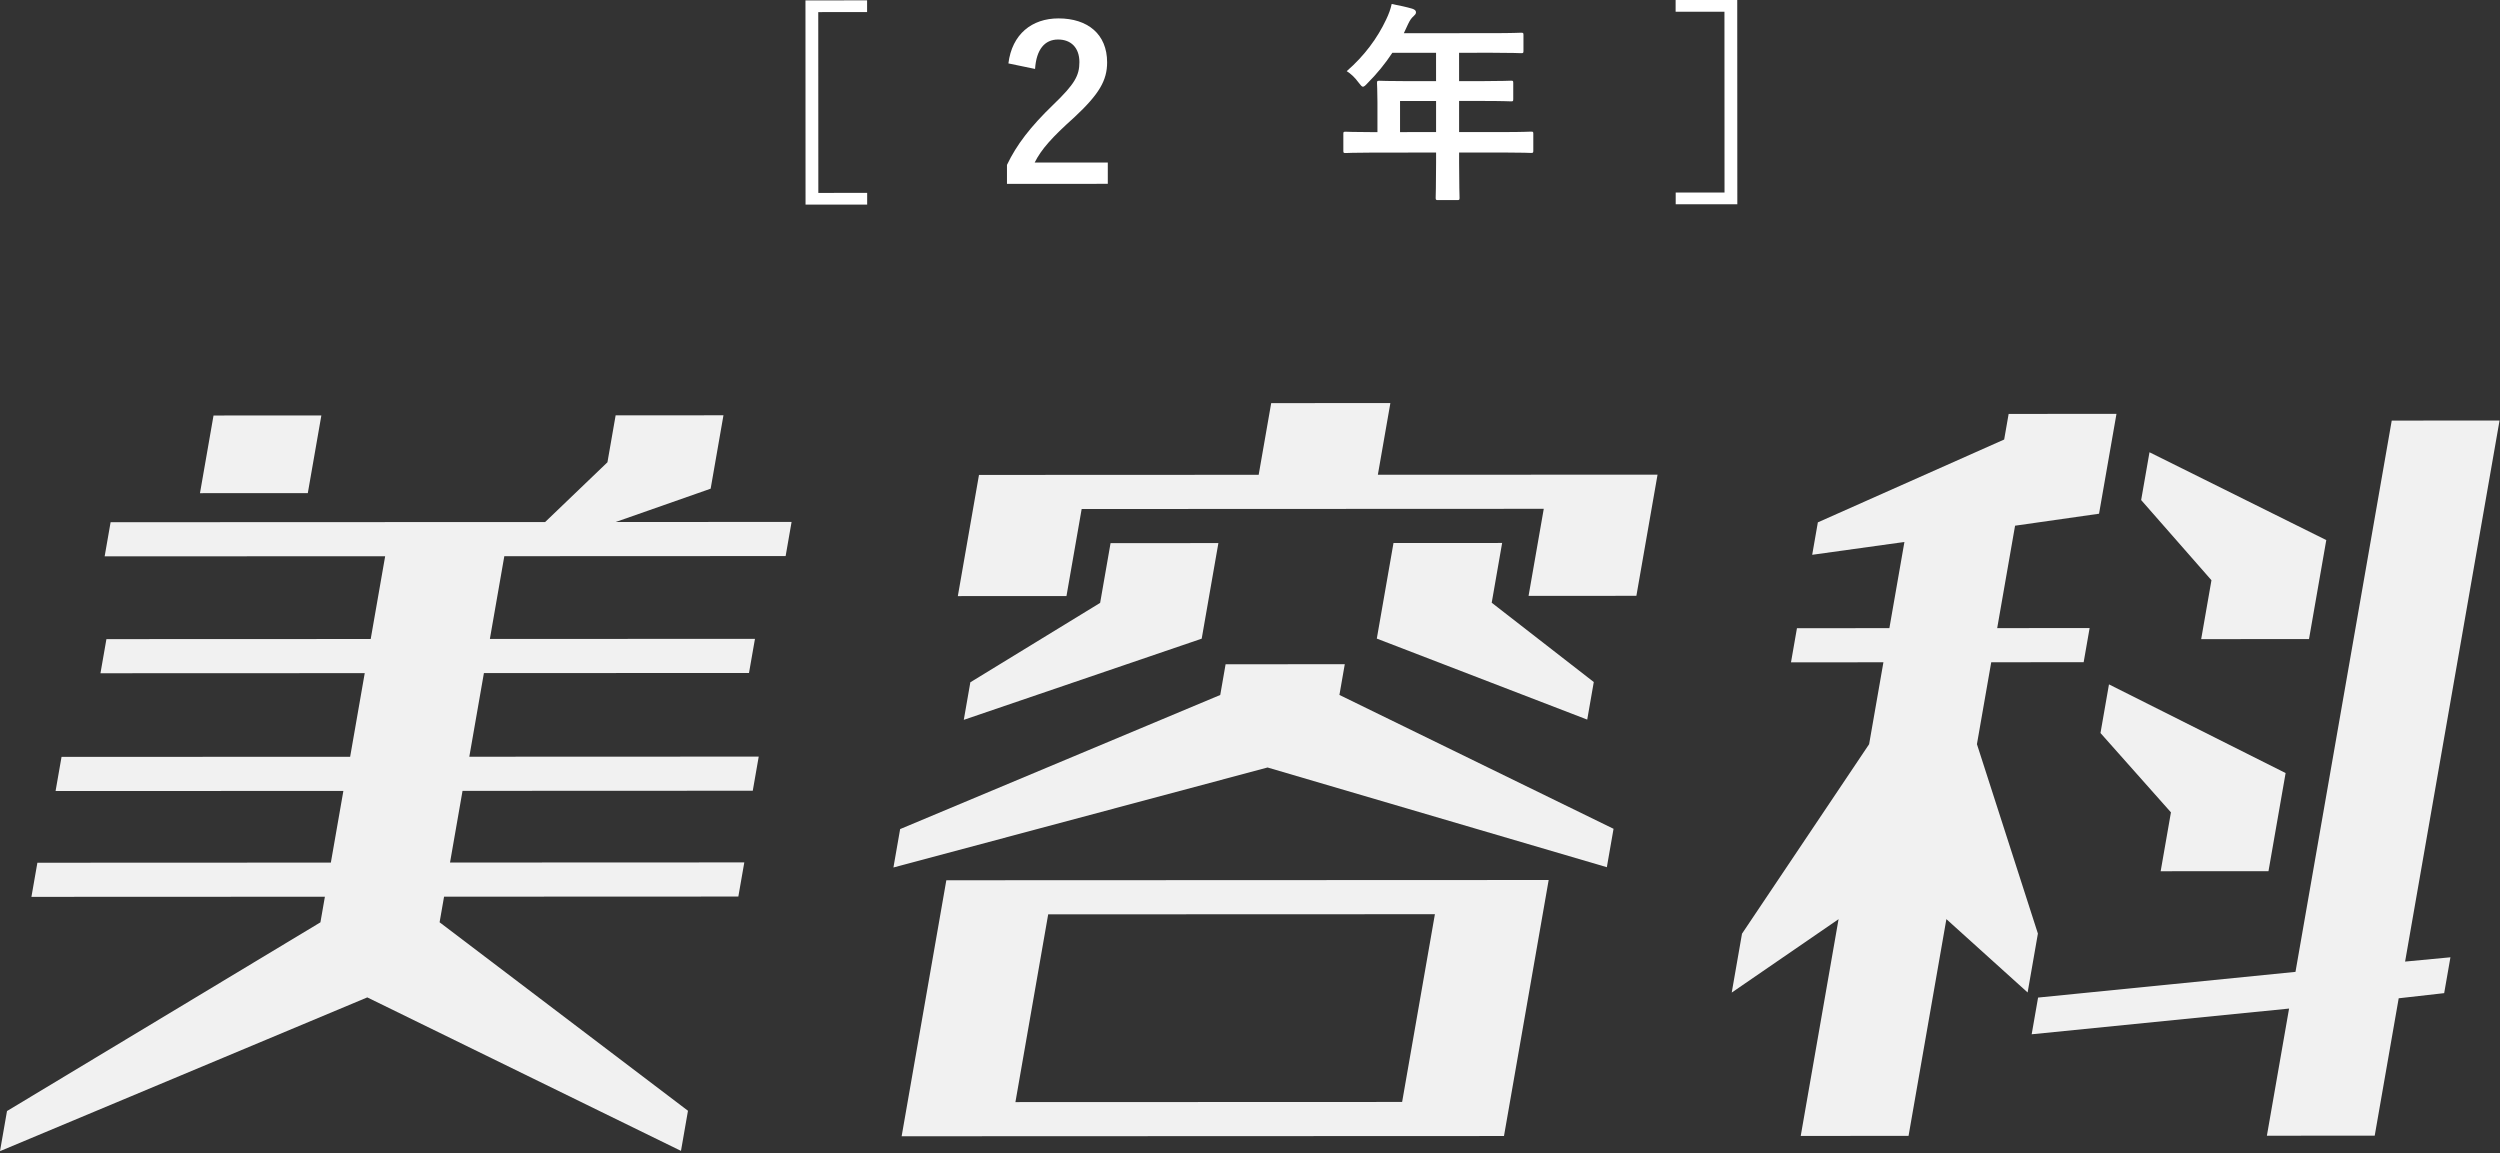 <?xml version="1.0" encoding="UTF-8"?>
<svg id="_レイヤー_1" data-name="レイヤー_1" xmlns="http://www.w3.org/2000/svg" xmlns:xlink="http://www.w3.org/1999/xlink" version="1.1" viewBox="0 0 258 119">
  <rect x="0" y="0" width="258" height="119" fill="#333333" stroke="none"/>
  <!-- Generator: Adobe Illustrator 29.3.1, SVG Export Plug-In . SVG Version: 2.1.0 Build 151)  -->
  <defs>
    <style>
      .st0 {
        fill: none;
      }

      .st1 {
        fill: #fff;
      }

      .st2 {
        opacity: .93;
      }

      .st3 {
        clip-path: url(#clippath);
      }
    </style>
    <clipPath id="clippath">
      <rect class="st0" y="41.597" width="257.954" height="77.203"/>
    </clipPath>
  </defs>
  <g class="st2">
    <g class="st3">
      <path class="st1" d="M11.413,53.892l44.845-.018,6.431-6.168.845-4.844,11.127-.004-1.322,7.574-9.803,3.439,18.155-.008-.614,3.523-29.032.013-1.491,8.542,27.358-.012-.616,3.523-27.357.011-1.507,8.631,29.868-.012-.615,3.523-29.952.013-1.291,7.397,30.37-.013-.615,3.523-30.37.013-.461,2.642,25.633,19.451-.722,4.14-32.372-15.839L0,118.799l.723-4.139,32.345-19.475.461-2.643-30.286.013.615-3.522,30.286-.013,1.292-7.397-29.701.011.615-3.523,29.784-.012,1.507-8.631-27.274.011.615-3.522,27.274-.011,1.492-8.542-28.949.012.615-3.524ZM33.164,42.876l-1.399,8.014-11.128.005,1.399-8.015,11.128-.004Z"/>
      <path class="st1" d="M138.228,71.718l28.29,13.814-.692,3.963-35.013-10.29-38.611,10.32.692-3.963,33.035-13.84.553-3.17,12.299-.005-.553,3.171ZM159.823,90.817l-4.612,26.421-62.162.025,4.612-26.42,62.162-.026ZM168.874,61.489l-11.126.005,1.568-8.984-47.689.02-1.568,8.983-11.211.005,2.183-12.505,28.864-.013,1.292-7.398,12.299-.005-1.292,7.398,28.864-.011-2.184,12.505ZM113.534,62.218l1.076-6.167,11.127-.004-1.722,9.864-24.552,8.377.677-3.876,13.394-8.194ZM148.082,94.346l-39.909.015-3.382,19.376,39.908-.015,3.383-19.376ZM155.02,56.034l-1.076,6.167,10.534,8.185-.677,3.876-21.715-8.359,1.722-9.864,11.212-.005Z"/>
      <path class="st1" d="M189.741,94.858l-11.027,7.577,1.061-6.077,13.118-19.556,1.476-8.454-9.538.004.615-3.523,9.538-.004,1.553-8.894-9.518,1.324.584-3.347,19.228-8.55.461-2.642,11.128-.004-1.799,10.304-8.665,1.236-1.845,10.569,9.538-.003-.615,3.522-9.538.004-1.476,8.454,6.292,19.547-1.061,6.077-8.383-7.568-3.905,22.368-11.127.004,3.905-22.368ZM252.239,102.492l-4.694.531-2.475,14.178-11.127.005,2.29-13.122-26.564,2.653.661-3.787,26.564-2.653,9.933-56.893,11.126-.004-9.747,55.836,4.679-.443-.646,3.699ZM222.98,89.912l1.061-6.077-7.271-8.187.876-5.02,18.229,9.151-1.768,10.128-11.127.005ZM221.828,46.673l18.244,9.063-1.783,10.216-11.127.005,1.061-6.077-7.256-8.275.861-4.932Z"/>
    </g>
  </g>
  <polygon class="st1" points="89.483 1.247 84.444 1.249 84.452 19.908 89.491 19.906 89.491 21.116 83.132 21.118 83.124 .039 89.483 .037 89.483 1.247"/>
  <path class="st1" d="M104.067,6.544c.373-3.015,2.418-4.644,5.169-4.645,3.015-.001,5.018,1.626,5.019,4.53,0,1.871-.813,3.28-3.386,5.679-2.31,2.069-3.409,3.302-4.091,4.666l7.547-.003v2.2s-10.406.005-10.406.005v-1.958c.988-2.069,2.396-3.918,4.793-6.229,2.199-2.114,2.683-2.994,2.682-4.38,0-1.474-.859-2.332-2.201-2.331-1.386,0-2.244,1.034-2.375,3.037l-2.751-.571Z"/>
  <path class="st1" d="M141.625,15.748c-1.936.001-2.618.045-2.75.045-.22,0-.242-.022-.242-.242v-1.738c-.001-.198.021-.22.241-.22.132,0,.814.043,2.75.042h.528v-3.08c-.001-1.254-.046-1.848-.046-1.98,0-.22.022-.242.264-.242.132,0,.88.043,3.015.042h2.816s-.001-2.927-.001-2.927l-4.511.002c-.725,1.1-1.583,2.157-2.573,3.147-.22.242-.352.352-.462.352s-.22-.132-.44-.418c-.418-.571-.815-.923-1.233-1.188,1.826-1.584,3.167-3.411,4.069-5.326.263-.55.462-1.078.571-1.606.792.154,1.519.307,2.113.483.264.088.396.197.396.374,0,.176-.11.264-.264.418-.176.155-.33.33-.55.792l-.439.947,9.087-.004c2.135,0,2.883-.045,3.014-.045.221,0,.243.022.243.242v1.628c0,.22-.022.242-.242.242-.132,0-.88-.043-3.014-.043l-3.389.002.002,2.926h2.354c2.156-.002,2.882-.046,3.014-.046.198,0,.22.022.22.242v1.65c.001.22-.021.242-.219.242-.132,0-.858-.043-3.014-.042h-2.355s.001,3.213.001,3.213l4.665-.002c1.937-.001,2.619-.045,2.751-.045.22,0,.242.022.242.22v1.738c.001.22-.021.242-.242.242-.131,0-.813-.044-2.75-.043l-4.665.002v1.078c.002,2.311.046,3.477.046,3.587,0,.22-.022.242-.241.242h-1.959c-.242.001-.264-.021-.264-.241,0-.132.043-1.276.042-3.587v-1.078l-6.579.003ZM148.203,13.633v-3.212s-3.719,0-3.719,0v3.212s3.719-.001,3.719-.001Z"/>
  <polygon class="st1" points="179.283 0 179.292 21.079 172.932 21.082 172.932 19.872 177.971 19.87 177.963 1.211 172.924 1.213 172.924 .002 179.283 0"/>
</svg>